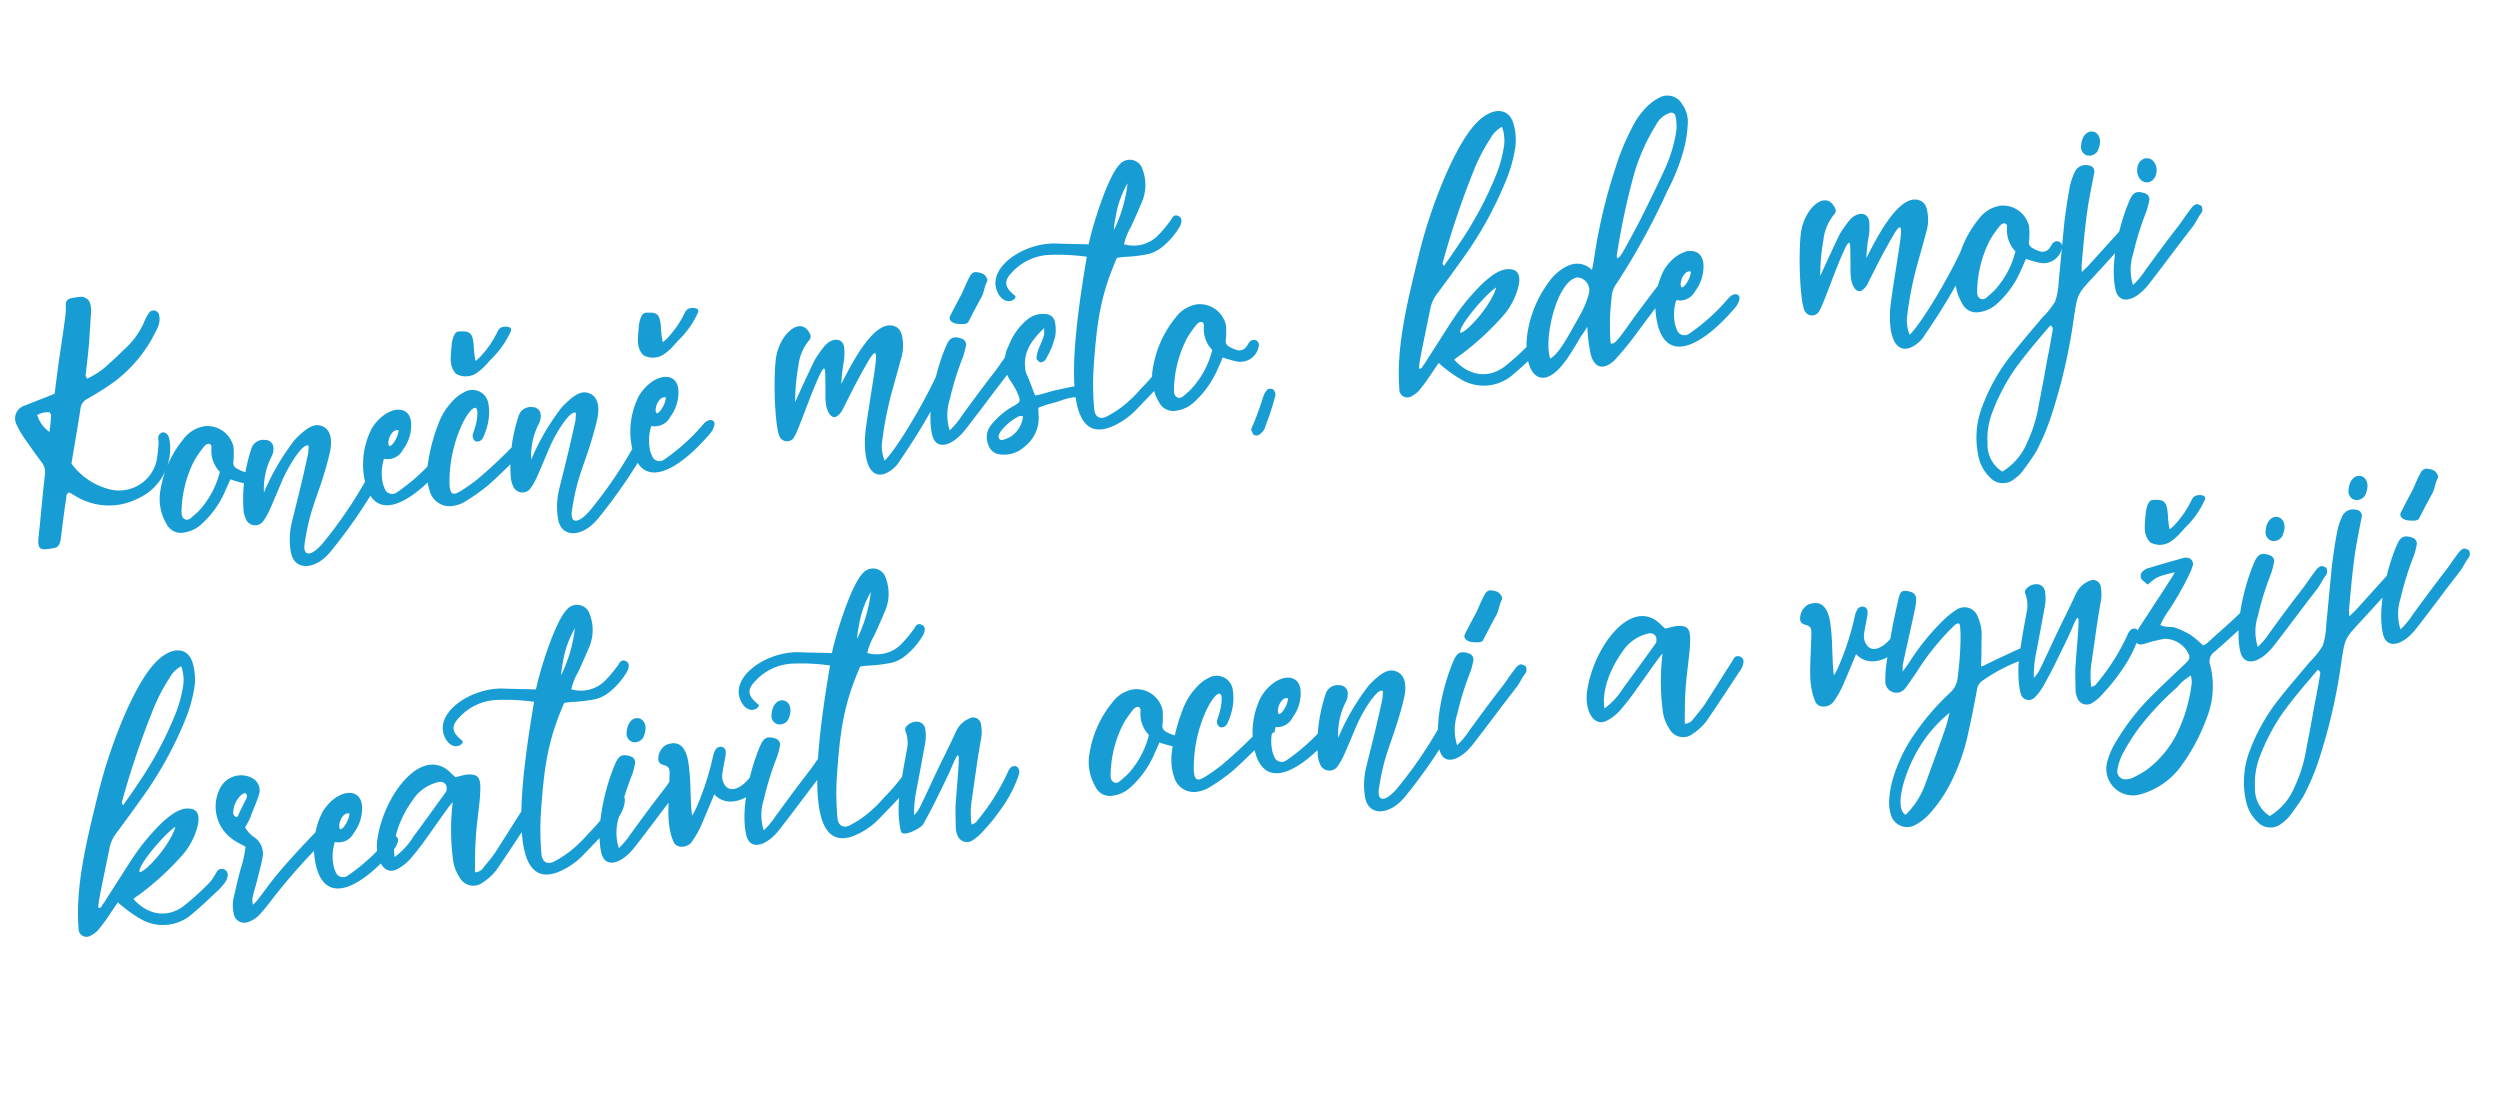 <?xml version="1.0" encoding="UTF-8" standalone="no"?>
<svg
   xmlns:dc="http://purl.org/dc/elements/1.1/"
   xmlns:cc="http://creativecommons.org/ns#"
   xmlns:rdf="http://www.w3.org/1999/02/22-rdf-syntax-ns#"
   xmlns:svg="http://www.w3.org/2000/svg"
   xmlns="http://www.w3.org/2000/svg"
   xmlns:sodipodi="http://sodipodi.sourceforge.net/DTD/sodipodi-0.dtd"
   xmlns:inkscape="http://www.inkscape.org/namespaces/inkscape"
   inkscape:version="1.0 (4035a4fb49, 2020-05-01)"
   sodipodi:docname="text-blue.svg"
   version="1.1"
   viewBox="0 0 267.11 116.92"
   height="116.92"
   width="267.11"
   id="text-blue">
  <defs
     id="defs13" />
  <sodipodi:namedview
     inkscape:current-layer="text-blue"
     inkscape:window-maximized="1"
     inkscape:window-y="-8"
     inkscape:window-x="-8"
     inkscape:cy="37.777977"
     inkscape:cx="195.30952"
     inkscape:zoom="11.313709"
     showgrid="false"
     id="namedview11"
     inkscape:window-height="1377"
     inkscape:window-width="2560"
     inkscape:pageshadow="2"
     inkscape:pageopacity="0"
     guidetolerance="10"
     gridtolerance="10"
     objecttolerance="10"
     borderopacity="1"
     bordercolor="#666666"
     pagecolor="#ffffff" />
  <path
     transform="translate(-1.669 30.138) rotate(-7)"
     fill="#189cd4"
     d="M9.36,13.74c1.02-.42,1.98-.87,2.94-1.38a14.74,14.74,0,0,0,5.25-4.92,3.242,3.242,0,0,0,.48-.9,2.1,2.1,0,0,0,.06-.87.612.612,0,0,0-.93-.36,4.184,4.184,0,0,0-.63.81,8.233,8.233,0,0,1-2.55,2.82c-.6.45-1.17.9-1.8,1.32a8.257,8.257,0,0,1-2.55,1.32,2.459,2.459,0,0,1-.12-.33c.27-1.11.54-2.22.78-3.33l.63-3.33a2.825,2.825,0,0,0,.03-.87,1.02,1.02,0,0,0-.87-.9,7.624,7.624,0,0,0-1.17.03.642.642,0,0,0-.57.6,7.5,7.5,0,0,1-.18,1.14c-.42,1.68-.9,3.33-1.35,4.98-.27,1.05-.54,2.1-.81,3.18-.51.15-.99.27-1.47.39-.63.15-1.23.33-1.86.48a1.443,1.443,0,0,0-1.11,1.92,9.345,9.345,0,0,0,.63,1.5c.51.96,1.02,1.92,1.56,2.85a1.674,1.674,0,0,1,.18,1.26c-.51,2.07-.93,4.14-1.41,6.18-.06.3-.15.6-.18.87-.09.69.12.93.78.93h.45c.72,0,.93-.12,1.17-.84.12-.42.21-.87.33-1.29.24-.96.48-1.92.75-2.85.09-.24.03-.6.42-.75.18.12.36.27.57.42a6.8,6.8,0,0,0,6.54,1.17,5.873,5.873,0,0,0,4.23-5.79,2.353,2.353,0,0,0-.06-.42c-.06-.3-.39-.57-.63-.51a.606.606,0,0,0-.48.51c-.03.18,0,.39-.03.57a18.685,18.685,0,0,1-.45,1.86,4.112,4.112,0,0,1-5.49,2.34,7.168,7.168,0,0,1-3.57-3.18c.57-1.92,1.14-3.81,1.68-5.7A1.269,1.269,0,0,1,9.36,13.74Zm-4.41,3a3.473,3.473,0,0,1-1.08-1.95,2.2,2.2,0,0,1,1.38-.12c.03.18.12.27.09.33C5.25,15.54,5.13,16.05,4.95,16.74Zm20.07,8.01a2,2,0,0,0,2.46-1.35.556.556,0,0,0-.21-.66.587.587,0,0,0-.69.06c-.15.12-.24.3-.39.45a.935.935,0,0,1-1.2.21,3.593,3.593,0,0,1-.63-.39.668.668,0,0,1-.3-.75,7.5,7.5,0,0,0,.21-1.62,2.871,2.871,0,0,0-2.76-2.55,3.528,3.528,0,0,0-2.49,1.14,11.423,11.423,0,0,0-3.03,4.98,5.217,5.217,0,0,0,.18,3.75,1.686,1.686,0,0,0,1.71,1.14,3.507,3.507,0,0,0,1.95-.63,10.251,10.251,0,0,0,3.06-3.36c.21-.33.39-.66.63-1.05A10.925,10.925,0,0,0,25.02,24.75ZM20.16,26.7a5.266,5.266,0,0,1-.9.72c-.33.21-.69.57-1.05.36-.45-.27-.3-.78-.24-1.2a12.425,12.425,0,0,1,1.95-4.89,11.15,11.15,0,0,1,1.26-1.41.7.7,0,0,1,.51-.21c.33.09.24.36.21.6a3.223,3.223,0,0,0,.6,2.52A9.5,9.5,0,0,1,20.16,26.7Zm6.75-.75a7.55,7.55,0,0,1,1.26-3.69,1.747,1.747,0,0,0,.33-.93.867.867,0,0,0-.78-.93,1.332,1.332,0,0,0-1.59.78,17.04,17.04,0,0,0-1.62,6.42,2.774,2.774,0,0,0,.12.87,1.066,1.066,0,0,0,1.86.48,7.238,7.238,0,0,0,.87-1.2c.54-.9,1.08-1.86,1.62-2.79.75-1.32,2.67-3.81,3.27-3.39a8.222,8.222,0,0,1-.15.84c-.39,1.11-.78,2.22-1.2,3.33-.48,1.29-.99,2.58-1.47,3.87a7.89,7.89,0,0,0-.45,2.91c.06,2.25,2.43,2.34,4.29.51A57.3,57.3,0,0,0,38.7,27a5.2,5.2,0,0,0,.63-1.02,1.133,1.133,0,0,0,.12-.69c-.03-.21-.42-.63-.75-.36a4.387,4.387,0,0,0-.48.57,45.357,45.357,0,0,1-5.61,6.48c-1.38,1.35-2.58,1.5-1.98-.33a24.823,24.823,0,0,1,.9-2.64c.54-1.29,1.2-2.49,1.77-3.75.42-.93.84-1.89,1.17-2.85.36-1.08.42-2.37-.72-2.82-.81-.33-1.74.27-2.88,1.17A24.867,24.867,0,0,0,26.91,25.95Zm19.83-1.17c.3-.66-.42-1.02-1.17-.3a21.316,21.316,0,0,1-4.59,3.21.847.847,0,0,1-1.23-.66,2.132,2.132,0,0,1-.12-.6,4.955,4.955,0,0,1,.45-2.49,1.829,1.829,0,0,0,2.13-.72,4.352,4.352,0,0,0,1.17-2.34c.45-2.55-2.4-2.61-4.23-.27a8.363,8.363,0,0,0-1.32,6c.75,4.14,4.92,2.1,8.4-1.11A2.091,2.091,0,0,0,46.74,24.78Zm-5.97-2.19c-.18-.51.57-1.8,1.23-1.47a2.553,2.553,0,0,1-.18.51C41.43,22.41,40.83,22.86,40.77,22.59Zm14.88,2.13a8.236,8.236,0,0,0,.66-2.52l-.12.12a51.707,51.707,0,0,1-6.42,4.98,20.13,20.13,0,0,1-1.95,1.05c-.78.33-1.17.42-1.14-.75a14.829,14.829,0,0,1,1.95-6c1.23-2.07,2.55-2.82,1.68-.21a11.764,11.764,0,0,1-.48,1.08.711.711,0,0,0,.18.81.677.677,0,0,0,.87-.33,6.94,6.94,0,0,0,.54-1.05,5.568,5.568,0,0,0,.45-2.31,1.736,1.736,0,0,0-2.46-1.65,4.065,4.065,0,0,0-1.38.84,6.86,6.86,0,0,0-1.74,2.19,19.2,19.2,0,0,0-1.71,4.41,6.013,6.013,0,0,0-.06,2.64,2.194,2.194,0,0,0,2.49,1.8,3.062,3.062,0,0,0,1.14-.3,21.3,21.3,0,0,0,2.58-1.38c1.32-.9,2.55-1.89,3.81-2.82.36-.27.69-.51,1.11-.81Zm.03,1.23a7.55,7.55,0,0,1,1.26-3.69,1.747,1.747,0,0,0,.33-.93.867.867,0,0,0-.78-.93,1.332,1.332,0,0,0-1.59.78,17.04,17.04,0,0,0-1.62,6.42,2.774,2.774,0,0,0,.12.87,1.066,1.066,0,0,0,1.86.48,7.238,7.238,0,0,0,.87-1.2c.54-.9,1.08-1.86,1.62-2.79.75-1.32,2.67-3.81,3.27-3.39a8.223,8.223,0,0,1-.15.84c-.39,1.11-.78,2.22-1.2,3.33-.48,1.29-.99,2.58-1.47,3.87a7.89,7.89,0,0,0-.45,2.91c.06,2.25,2.43,2.34,4.29.51A57.3,57.3,0,0,0,67.47,27a5.205,5.205,0,0,0,.63-1.02,1.133,1.133,0,0,0,.12-.69c-.03-.21-.42-.63-.75-.36a4.387,4.387,0,0,0-.48.57,45.356,45.356,0,0,1-5.61,6.48c-1.38,1.35-2.58,1.5-1.98-.33a24.823,24.823,0,0,1,.9-2.64c.54-1.29,1.2-2.49,1.77-3.75.42-.93.84-1.89,1.17-2.85.36-1.08.42-2.37-.72-2.82-.81-.33-1.74.27-2.88,1.17A24.867,24.867,0,0,0,55.68,25.95Zm19.83-1.17c.3-.66-.42-1.02-1.17-.3a21.316,21.316,0,0,1-4.59,3.21.847.847,0,0,1-1.23-.66,2.132,2.132,0,0,1-.12-.6,4.955,4.955,0,0,1,.45-2.49,1.829,1.829,0,0,0,2.13-.72,4.352,4.352,0,0,0,1.17-2.34c.45-2.55-2.4-2.61-4.23-.27a8.363,8.363,0,0,0-1.32,6c.75,4.14,4.92,2.1,8.4-1.11A2.091,2.091,0,0,0,75.51,24.78Zm-5.97-2.19c-.18-.51.57-1.8,1.23-1.47a2.553,2.553,0,0,1-.18.51C70.2,22.41,69.6,22.86,69.54,22.59Zm23.61,5.94a37.121,37.121,0,0,1,1.77-5.34c.45-1.08.9-2.16,1.35-3.27a4.469,4.469,0,0,0,.36-1.86c0-.63-.09-1.23-.69-1.53-2.1-1.08-5.16,3.63-6.39,5.43a17.83,17.83,0,0,1,.6-2.49,6.962,6.962,0,0,0,.18-1.32c0-1.17-1.26-1.2-2.07-.42a12.532,12.532,0,0,0-1.2,1.32c-.42.63-1.83,2.88-2.64,4.23a21.754,21.754,0,0,1,.81-3.78,5.141,5.141,0,0,1,1.53-2.64.586.586,0,0,0,.09-.69c-.75-2.04-3.3-.24-3.93,2.34-.57,2.37-.99,7.38-.57,8.31a.878.878,0,0,0,1.35.33c.51-.36,2.37-4.41,3.75-6.54.81-1.23.51,0,.39,1.38-.06.6-.18,1.2-.18,1.77-.03,1.05.45,2.01,1.17,1.47a2.056,2.056,0,0,0,.51-.51l1.08-1.62c.69-1.02,1.38-2.01,2.13-3,1.47-1.98,1.14-.66.51,1.59-.48,1.71-.99,3.42-1.44,5.13-.66,2.4-.72,5.55,1.29,5.25a3.32,3.32,0,0,0,1.89-1.26,65.094,65.094,0,0,0,5.61-7.26,5.337,5.337,0,0,0,.51-.9.83.83,0,0,0-.09-1.08c-.27-.21-.63-.03-.93.48-1.35,2.31-5.04,7.26-6.75,8.61A3.94,3.94,0,0,1,93.15,28.53Zm7.29-.24a5.441,5.441,0,0,1,.42-3.3,31.146,31.146,0,0,1,1.95-4.32,8.712,8.712,0,0,0,.48-1.23.686.686,0,0,0-.39-.72c-.87-.42-1.26-.24-1.74.57-1.44,2.46-2.91,6.54-2.64,9.24.18,1.8,2.01,1.47,3.6-.12,1.92-1.92,3.45-3.57,5.37-5.49.42-.42.69-.93,1.14-1.38a.57.57,0,0,0,.15-.39c0-.15,0-.33-.09-.39-.15-.09-.36-.24-.51-.21a1.16,1.16,0,0,0-.57.36c-.66.66-1.2,1.32-1.5,1.62-1.44,1.44-2.82,2.91-4.2,4.38A8.194,8.194,0,0,1,100.44,28.29Zm10.89-1.5c1.11-.09,2.25-.57,3.36-.3.12.03.36-.15.45-.3a.487.487,0,0,0-.15-.66,1.073,1.073,0,0,0-.63-.27c-.69,0-1.38.09-2.07.15-.75.06-1.53.27-2.34.3-.24-.87-.39-1.71-.66-2.49a1.824,1.824,0,0,1-.03-.57c0-1.71,1.05-2.88,2.52-3.96a6.431,6.431,0,0,1-.09.72c-.24.57-.57,1.02-.84,1.56a3.671,3.671,0,0,0-.27.81c-.03.15.18.33.3.45.09.09.3,0,.42-.03a.467.467,0,0,0,.24-.18,8.807,8.807,0,0,0,1.35-2.43,4.608,4.608,0,0,0,.12-1.44,1.018,1.018,0,0,0-.84-.93,2.657,2.657,0,0,0-2.01.3,6.762,6.762,0,0,0-2.37,2.58,3.65,3.65,0,0,0-.24,3.78,8.5,8.5,0,0,1,.48,1.08c.42,1.29.27,1.26-.66,1.65a8.057,8.057,0,0,0-2.46,1.65,2.071,2.071,0,0,0-.54,2.16,1.414,1.414,0,0,0,1.11,1.08,3.21,3.21,0,0,0,2.7-.51,3.9,3.9,0,0,0,1.89-3.15c0-.21.03-.39.06-.78A9.71,9.71,0,0,1,111.33,26.79Zm-4.59,3a3.443,3.443,0,0,1-.84.21c-.24.06-.45-.27-.33-.51a1.418,1.418,0,0,1,.21-.36A5.568,5.568,0,0,1,108,27.69a1.027,1.027,0,0,1,.39.06A2.864,2.864,0,0,1,106.74,29.79Zm17.7-4.53c1.41-1.23,1.65-3.63,0-1.98a20.989,20.989,0,0,1-3.18,3.09,14.631,14.631,0,0,1-1.86,1.44,11.443,11.443,0,0,1-2.1,1.05c-.78.3-1.29-.12-1.26-.93a29.327,29.327,0,0,1,.45-4.26c.96-4.98,1.68-7.68,3.93-11.49a8.41,8.41,0,0,1,.87,0,15.892,15.892,0,0,0,2.07.03,3.689,3.689,0,0,0,1.86-.51,7.806,7.806,0,0,0,2.28-2.04,1.25,1.25,0,0,0,.24-.54.51.51,0,0,0-.3-.6.449.449,0,0,0-.54.03c-.18.18-.3.39-.48.54a12.973,12.973,0,0,1-1.53,1.38,3.7,3.7,0,0,1-3.54.36,6.243,6.243,0,0,1,.93-1.71c.54-.87,1.08-1.77,1.59-2.67a4.659,4.659,0,0,0,.42-3.3,1.419,1.419,0,0,0-2.4-.81c-1.41,1.14-3.66,6.15-4.29,8.04-1.17-.18-2.31-.33-3.42-.51-3.54-.57-8.01,1.8-6.78,4.62.66,1.5,2.04.69,1.71.36-1.17-1.17-.87-1.83.09-2.58a5.743,5.743,0,0,1,4.02-1.29,22.138,22.138,0,0,1,4.02.69c-3.03,10.11-5.07,19.77.36,18.36a7.823,7.823,0,0,0,2.85-1.47C121.8,27.48,123.15,26.37,124.44,25.26Zm-3.63-17.4a10.265,10.265,0,0,1,1.71-3.45,15.223,15.223,0,0,1-2.07,4.8A8.871,8.871,0,0,1,120.81,7.86Zm11.04,16.89a2,2,0,0,0,2.46-1.35.556.556,0,0,0-.21-.66.587.587,0,0,0-.69.06c-.15.12-.24.3-.39.45a.935.935,0,0,1-1.2.21,3.593,3.593,0,0,1-.63-.39.668.668,0,0,1-.3-.75,7.5,7.5,0,0,0,.21-1.62,2.871,2.871,0,0,0-2.76-2.55,3.528,3.528,0,0,0-2.49,1.14,11.423,11.423,0,0,0-3.03,4.98,5.217,5.217,0,0,0,.18,3.75,1.686,1.686,0,0,0,1.71,1.14,3.507,3.507,0,0,0,1.95-.63,10.251,10.251,0,0,0,3.06-3.36c.21-.33.39-.66.63-1.05A10.925,10.925,0,0,0,131.85,24.75Zm-4.86,1.95a5.266,5.266,0,0,1-.9.72c-.33.21-.69.57-1.05.36-.45-.27-.3-.78-.24-1.2a12.425,12.425,0,0,1,1.95-4.89,11.15,11.15,0,0,1,1.26-1.41.7.7,0,0,1,.51-.21c.33.09.24.36.21.6a3.223,3.223,0,0,0,.6,2.52A9.5,9.5,0,0,1,126.99,26.7Zm6.99,5.25a28.991,28.991,0,0,0,1.38-2.94.811.811,0,0,0,.09-.45c-.03-.15-.12-.39-.27-.45a.675.675,0,0,0-.54,0,2.292,2.292,0,0,0-.51.69,31.2,31.2,0,0,1-1.62,3.15c-.06.09-.12.21-.09.27.09.15.09.39.21.51.09.09.27.09.36.12A1.454,1.454,0,0,0,133.98,31.95Zm31.2-5.91a.637.637,0,0,0-1.08-.54,9.5,9.5,0,0,1-.84,1.02,28.059,28.059,0,0,1-3.12,2.22c-1.89,1.11-3.93.57-5.28-1.38a6.038,6.038,0,0,1,.75-.42,29.917,29.917,0,0,0,4.92-3.51,7.477,7.477,0,0,0,2.1-3c.3-.84.36-1.71-.63-1.92-.93-.21-1.89.27-3.09,1.11a23.48,23.48,0,0,0-3.75,3.57c-1.08,1.29-2.13,2.58-3.21,3.87a2.8,2.8,0,0,1-.39.45c-.15.15-.24.42-.51.36-.12-.24.69-2.46,1.98-6.33a3.9,3.9,0,0,1,.96-1.47c1.23-1.29,2.43-2.58,3.63-3.9a40.447,40.447,0,0,0,5.04-7.08,15.594,15.594,0,0,0,1.44-3.42,6.177,6.177,0,0,0,.15-2.34c-.21-2.1-2.13-2.31-4.02-.72-2.64,2.19-5.88,8.34-7.53,12.6-2.37,6.15-3.87,10.35-4.05,14.76a.846.846,0,0,0,1.2.72,2.816,2.816,0,0,0,.78-.42c.36-.33.72-.69,1.05-1.05.48-.54.96-1.11,1.5-1.71a4.872,4.872,0,0,0,.51.57,13.242,13.242,0,0,0,1.53,1.38,4.73,4.73,0,0,0,5.79.18c1.02-.66,2.01-1.41,3-2.13a5.57,5.57,0,0,0,.87-.81A1.66,1.66,0,0,0,165.18,26.04Zm-9.3-1.44c-.3-.6,3.24-3.84,4.38-4.35C159.54,22.02,156.63,24.6,155.88,24.6Zm-.87-7.92a89.289,89.289,0,0,1,4.26-8.88,19,19,0,0,1,2.31-3.42,3.02,3.02,0,0,1,1.38-1.08,4.261,4.261,0,0,1-.03,2.04,13.726,13.726,0,0,1-1.23,3,38.779,38.779,0,0,1-4.65,6.63c-.66.78-1.35,1.53-2.04,2.31C154.77,17.04,154.95,16.86,155.01,16.68Zm14.4,8.94a16.184,16.184,0,0,0,0,2.97c.21,1.5,1.14,1.86,2.4.96a31.481,31.481,0,0,0,2.88-2.76c2.01-2.1,4.05-4.2,6.06-6.3a8.177,8.177,0,0,0,.69-.75.545.545,0,0,0-.72-.78,3.4,3.4,0,0,0-.81.66c-1.68,1.71-3.36,3.45-5.04,5.19-2.04,2.19-2.79,3.18-3.21,2.85a24.677,24.677,0,0,1,.72-4.89,2.493,2.493,0,0,1,.63-1.29,74.368,74.368,0,0,0,6.66-9.24,21.447,21.447,0,0,0,2.43-4.56,14.133,14.133,0,0,0,.6-2.28,3.088,3.088,0,0,0-.33-2.13,1.8,1.8,0,0,0-2.34-1.02,4.983,4.983,0,0,0-1.41.78,8.274,8.274,0,0,0-1.89,2.07,24.792,24.792,0,0,0-2.25,3.99A57.113,57.113,0,0,0,171,18.51c-.09.36-.27.84-.36,1.14-.81-.99-2.04-1.23-3.6-.24a4.618,4.618,0,0,0-1.02.84c-5.28,5.37-3.96,14.22,1.11,8.16.51-.6.99-1.23,1.47-1.86C168.84,26.31,169.05,26.04,169.41,25.62Zm4.74-7.47c-.69.87-.87.72-.54-.24a75.523,75.523,0,0,1,2.82-8.07,21.613,21.613,0,0,1,2.91-4.77,2.574,2.574,0,0,1,1.56-1.05.452.452,0,0,1,.6.42,4.923,4.923,0,0,1-.3,2.19,15.315,15.315,0,0,1-1.56,3.33c-1.05,1.71-2.16,3.39-3.27,5.07C175.65,16.08,174.9,17.13,174.15,18.15ZM165.06,28.5c-.48-2.22,1.77-8.25,3.96-8.25a1.38,1.38,0,0,1,.96,1.92,9.507,9.507,0,0,1-1.08,1.95C167.16,26.49,166.05,28.11,165.06,28.5Zm20.79-3.72c.3-.66-.42-1.02-1.17-.3a21.316,21.316,0,0,1-4.59,3.21.847.847,0,0,1-1.23-.66,2.131,2.131,0,0,1-.12-.6,4.955,4.955,0,0,1,.45-2.49,1.829,1.829,0,0,0,2.13-.72,4.352,4.352,0,0,0,1.17-2.34c.45-2.55-2.4-2.61-4.23-.27a8.363,8.363,0,0,0-1.32,6c.75,4.14,4.92,2.1,8.4-1.11A2.091,2.091,0,0,0,185.85,24.78Zm-5.97-2.19c-.18-.51.57-1.8,1.23-1.47a2.554,2.554,0,0,1-.18.51C180.54,22.41,179.94,22.86,179.88,22.59Zm23.61,5.94a37.122,37.122,0,0,1,1.77-5.34c.45-1.08.9-2.16,1.35-3.27a4.469,4.469,0,0,0,.36-1.86c0-.63-.09-1.23-.69-1.53-2.1-1.08-5.16,3.63-6.39,5.43a17.831,17.831,0,0,1,.6-2.49,6.961,6.961,0,0,0,.18-1.32c0-1.17-1.26-1.2-2.07-.42a12.532,12.532,0,0,0-1.2,1.32c-.42.63-1.83,2.88-2.64,4.23a21.755,21.755,0,0,1,.81-3.78,5.141,5.141,0,0,1,1.53-2.64.586.586,0,0,0,.09-.69c-.75-2.04-3.3-.24-3.93,2.34-.57,2.37-.99,7.38-.57,8.31a.878.878,0,0,0,1.35.33c.51-.36,2.37-4.41,3.75-6.54.81-1.23.51,0,.39,1.38-.06.6-.18,1.2-.18,1.77-.03,1.05.45,2.01,1.17,1.47a2.056,2.056,0,0,0,.51-.51l1.08-1.62c.69-1.02,1.38-2.01,2.13-3,1.47-1.98,1.14-.66.51,1.59-.48,1.71-.99,3.42-1.44,5.13-.66,2.4-.72,5.55,1.29,5.25a3.32,3.32,0,0,0,1.89-1.26,65.094,65.094,0,0,0,5.61-7.26,5.337,5.337,0,0,0,.51-.9.83.83,0,0,0-.09-1.08c-.27-.21-.63-.03-.93.48-1.35,2.31-5.04,7.26-6.75,8.61A3.941,3.941,0,0,1,203.49,28.53Zm14.82-3.78a2,2,0,0,0,2.46-1.35.556.556,0,0,0-.21-.66.587.587,0,0,0-.69.06c-.15.12-.24.3-.39.45a.935.935,0,0,1-1.2.21,3.593,3.593,0,0,1-.63-.39.668.668,0,0,1-.3-.75,7.5,7.5,0,0,0,.21-1.62,2.871,2.871,0,0,0-2.76-2.55,3.528,3.528,0,0,0-2.49,1.14,11.422,11.422,0,0,0-3.03,4.98,5.217,5.217,0,0,0,.18,3.75,1.686,1.686,0,0,0,1.71,1.14,3.507,3.507,0,0,0,1.95-.63,10.251,10.251,0,0,0,3.06-3.36c.21-.33.39-.66.63-1.05A10.925,10.925,0,0,0,218.31,24.75Zm-4.86,1.95a5.266,5.266,0,0,1-.9.72c-.33.21-.69.57-1.05.36-.45-.27-.3-.78-.24-1.2a12.425,12.425,0,0,1,1.95-4.89,11.149,11.149,0,0,1,1.26-1.41.7.7,0,0,1,.51-.21c.33.09.24.36.21.6a3.223,3.223,0,0,0,.6,2.52A9.5,9.5,0,0,1,213.45,26.7Zm9.21-1.35c.39-1.83.78-3.66,1.26-5.46.36-1.35.81-2.64,1.23-3.96a.641.641,0,0,0-.48-.9,1.274,1.274,0,0,0-1.62.63,6.133,6.133,0,0,0-.69,1.5c-.36,1.11-.66,2.25-.96,3.39-.48,2.13-.93,4.23-1.41,6.36a7.78,7.78,0,0,1-.63,2.1,8.4,8.4,0,0,1-1.56,1.53c-1.41,1.32-2.85,2.61-4.2,3.99a20.255,20.255,0,0,0-3.27,4.53,9.285,9.285,0,0,0-1.14,5.28,4.285,4.285,0,0,0,.93,2.46,1.886,1.886,0,0,0,2.64.48,4.26,4.26,0,0,0,.84-.6c.6-.63,1.23-1.29,1.77-1.98a24.362,24.362,0,0,0,2.19-3.84,59.564,59.564,0,0,0,3.6-10.02c.66-2.31.66-2.31,2.46-3.84,1.32-1.11,2.64-2.25,3.93-3.39a8.988,8.988,0,0,0,.9-.96.529.529,0,0,0-.69-.78l-.36.27c-1.35,1.17-2.67,2.31-4.02,3.48-.21.18-.45.33-.81.63A4.892,4.892,0,0,1,222.66,25.35ZM210.33,43.2a7.92,7.92,0,0,1,.99-3.39,21.826,21.826,0,0,1,2.85-4.11c1.38-1.5,2.88-2.85,4.35-4.2.33.21.21.45.15.66-.27.9-.54,1.8-.84,2.67-.51,1.65-1.02,3.3-1.56,4.92a14.7,14.7,0,0,1-1.68,3.78,6.587,6.587,0,0,1-3.06,2.85A3.38,3.38,0,0,1,210.33,43.2Zm15.48-29.58c1.38-2.19-1.32-3.21-1.71-.63a.927.927,0,0,0,.54.96A1.06,1.06,0,0,0,225.81,13.62Zm2.01,14.67a5.441,5.441,0,0,1,.42-3.3,31.145,31.145,0,0,1,1.95-4.32,8.71,8.71,0,0,0,.48-1.23.686.686,0,0,0-.39-.72c-.87-.42-1.26-.24-1.74.57-1.44,2.46-2.91,6.54-2.64,9.24.18,1.8,2.01,1.47,3.6-.12,1.92-1.92,3.45-3.57,5.37-5.49.42-.42.69-.93,1.14-1.38a.57.57,0,0,0,.15-.39c0-.15,0-.33-.09-.39-.15-.09-.36-.24-.51-.21a1.16,1.16,0,0,0-.57.36c-.66.66-1.2,1.32-1.5,1.62-1.44,1.44-2.82,2.91-4.2,4.38A8.2,8.2,0,0,1,227.82,28.29ZM18.09,66.04a.637.637,0,0,0-1.08-.54,9.5,9.5,0,0,1-.84,1.02,28.057,28.057,0,0,1-3.12,2.22c-1.89,1.11-3.93.57-5.28-1.38a6.038,6.038,0,0,1,.75-.42,29.917,29.917,0,0,0,4.92-3.51,7.477,7.477,0,0,0,2.1-3c.3-.84.36-1.71-.63-1.92-.93-.21-1.89.27-3.09,1.11a23.481,23.481,0,0,0-3.75,3.57c-1.08,1.29-2.13,2.58-3.21,3.87a2.8,2.8,0,0,1-.39.45c-.15.15-.24.42-.51.36-.12-.24.69-2.46,1.98-6.33a3.9,3.9,0,0,1,.96-1.47c1.23-1.29,2.43-2.58,3.63-3.9a40.447,40.447,0,0,0,5.04-7.08,15.593,15.593,0,0,0,1.44-3.42,6.177,6.177,0,0,0,.15-2.34c-.21-2.1-2.13-2.31-4.02-.72-2.64,2.19-5.88,8.34-7.53,12.6C3.24,61.36,1.74,65.56,1.56,69.97a.846.846,0,0,0,1.2.72,2.816,2.816,0,0,0,.78-.42c.36-.33.72-.69,1.05-1.05.48-.54.96-1.11,1.5-1.71a4.872,4.872,0,0,0,.51.57,13.243,13.243,0,0,0,1.53,1.38,4.73,4.73,0,0,0,5.79.18c1.02-.66,2.01-1.41,3-2.13a5.57,5.57,0,0,0,.87-.81A1.661,1.661,0,0,0,18.09,66.04ZM8.79,64.6c-.3-.6,3.24-3.84,4.38-4.35C12.45,62.02,9.54,64.6,8.79,64.6Zm-.87-7.92a89.287,89.287,0,0,1,4.26-8.88,19,19,0,0,1,2.31-3.42,3.02,3.02,0,0,1,1.38-1.08,4.261,4.261,0,0,1-.03,2.04,13.726,13.726,0,0,1-1.23,3,38.779,38.779,0,0,1-4.65,6.63c-.66.78-1.35,1.53-2.04,2.31C7.68,57.04,7.86,56.86,7.92,56.68Zm11.61,8.91c-.42,1.02-.78,2.04-1.14,3.03a3.924,3.924,0,0,0-.15,1.77,1.121,1.121,0,0,0,1.29.93,3.068,3.068,0,0,0,1.35-.6c.42-.36.81-.72,1.2-1.11a63.793,63.793,0,0,1,7.89-6.87.475.475,0,0,0,.15-.66c-.15-.27-.45-.48-.69-.36a5.378,5.378,0,0,0-1.14.66c-1.77,1.44-3.51,2.88-5.16,4.44-.78.75-1.5,1.56-2.28,2.34a3.955,3.955,0,0,1-.48.36,3.105,3.105,0,0,1,0-.54c.18-.69.51-1.29.75-1.95.3-.78.63-1.56.87-2.34a2.111,2.111,0,0,0-.48-2.19,3.175,3.175,0,0,1-.96-1.29,7.324,7.324,0,0,0,.69-.99c.39-.78.87-1.53,1.23-2.34a1.5,1.5,0,0,0-.45-1.74,2.519,2.519,0,0,0-3.63.63,4.272,4.272,0,0,0,.78,5.64c.33.3.72.54,1.17.87A12.282,12.282,0,0,1,19.53,65.59Zm0-5.76a.772.772,0,0,1-.03-.45A2.622,2.622,0,0,1,20.25,58c.36-.36.75-.51.84-.33.18.33-.06.54-.21.78-.3.48-.66.96-.93,1.47-.03.06-.15.06-.21.09A.651.651,0,0,1,19.53,59.83Zm17.01,4.95c.3-.66-.42-1.02-1.17-.3a21.316,21.316,0,0,1-4.59,3.21.847.847,0,0,1-1.23-.66,2.132,2.132,0,0,1-.12-.6,4.955,4.955,0,0,1,.45-2.49,1.829,1.829,0,0,0,2.13-.72,4.352,4.352,0,0,0,1.17-2.34c.45-2.55-2.4-2.61-4.23-.27a8.363,8.363,0,0,0-1.32,6c.75,4.14,4.92,2.1,8.4-1.11A2.091,2.091,0,0,0,36.54,64.78Zm-5.97-2.19c-.18-.51.57-1.8,1.23-1.47a2.553,2.553,0,0,1-.18.51C31.23,62.41,30.63,62.86,30.57,62.59Zm12.15-4.86c-2.73-2.58-7.08,2.07-8.28,6.42-.6,2.04.18,4.14,1.77,3.45a4.843,4.843,0,0,0,1.5-.93,27.3,27.3,0,0,0,2.07-2.1c.78-.84,1.53-1.68,2.31-2.52a10.247,10.247,0,0,1,.81-.81,24.49,24.49,0,0,0-.72,6.33,4.26,4.26,0,0,0,.45,1.71,1.661,1.661,0,0,0,2.43.87,5.88,5.88,0,0,0,1.56-1.11c1.53-1.71,2.97-3.45,4.44-5.16a1.661,1.661,0,0,0,.3-.66.512.512,0,0,0-.27-.63.507.507,0,0,0-.66.06c-.06.09-.12.15-.18.24-1.17,1.41-2.31,2.82-3.48,4.23-.45.51-.96.99-1.47,1.47a1.108,1.108,0,0,1-.96.39c.15-1.11.27-2.25.48-3.33.21-1.23.54-2.43.81-3.63a14.873,14.873,0,0,0,.39-2.01c.12-1.11-.18-1.44-1.26-1.5-.39,0-.78.09-1.26.12C43.23,58.33,42.99,58,42.72,57.73Zm-6.69,8.58c-.09-1.98,1.2-4.23,2.64-5.79a4.453,4.453,0,0,1,3.06-1.59.687.687,0,0,1,.69.45,1.081,1.081,0,0,1-.03.54c-.03.15-.18.24-.27.36-1.26,1.35-2.52,2.73-3.81,4.08A7.994,7.994,0,0,1,36.03,66.31Zm24-1.05c1.41-1.23,1.65-3.63,0-1.98a20.989,20.989,0,0,1-3.18,3.09,14.631,14.631,0,0,1-1.86,1.44,11.443,11.443,0,0,1-2.1,1.05c-.78.3-1.29-.12-1.26-.93a29.328,29.328,0,0,1,.45-4.26c.96-4.98,1.68-7.68,3.93-11.49a8.41,8.41,0,0,1,.87,0,15.893,15.893,0,0,0,2.07.03,3.689,3.689,0,0,0,1.86-.51,7.806,7.806,0,0,0,2.28-2.04,1.25,1.25,0,0,0,.24-.54.51.51,0,0,0-.3-.6.449.449,0,0,0-.54.03c-.18.18-.3.39-.48.54a12.974,12.974,0,0,1-1.53,1.38,3.7,3.7,0,0,1-3.54.36,6.243,6.243,0,0,1,.93-1.71c.54-.87,1.08-1.77,1.59-2.67a4.659,4.659,0,0,0,.42-3.3,1.419,1.419,0,0,0-2.4-.81c-1.41,1.14-3.66,6.15-4.29,8.04-1.17-.18-2.31-.33-3.42-.51-3.54-.57-8.01,1.8-6.78,4.62.66,1.5,2.04.69,1.71.36-1.17-1.17-.87-1.83.09-2.58a5.743,5.743,0,0,1,4.02-1.29,22.137,22.137,0,0,1,4.02.69c-3.03,10.11-5.07,19.77.36,18.36a7.823,7.823,0,0,0,2.85-1.47C57.39,67.48,58.74,66.37,60.03,65.26ZM56.4,47.86a10.265,10.265,0,0,1,1.71-3.45,15.223,15.223,0,0,1-2.07,4.8A8.87,8.87,0,0,1,56.4,47.86Zm3.51,20.43a5.441,5.441,0,0,1,.42-3.3,31.146,31.146,0,0,1,1.95-4.32,8.711,8.711,0,0,0,.48-1.23.686.686,0,0,0-.39-.72c-.87-.42-1.26-.24-1.74.57-1.44,2.46-2.91,6.54-2.64,9.24.18,1.8,2.01,1.47,3.6-.12,1.92-1.92,3.45-3.57,5.37-5.49.42-.42.69-.93,1.14-1.38a.57.57,0,0,0,.15-.39c0-.15,0-.33-.09-.39-.15-.09-.36-.24-.51-.21a1.16,1.16,0,0,0-.57.36c-.66.66-1.2,1.32-1.5,1.62-1.44,1.44-2.82,2.91-4.2,4.38A8.194,8.194,0,0,1,59.91,68.29Zm4.02-11.4c1.38-2.19-1.32-3.21-1.71-.63a.927.927,0,0,0,.54.96A1.06,1.06,0,0,0,63.93,56.89Zm6.81,6.93c1.29,1.92,4.56.9,5.49-1.44a.538.538,0,0,0-.21-.75.445.445,0,0,0-.66.09c-1.17,1.74-3.27,2.67-3.57.66a1.982,1.982,0,0,1,.09-.72c.15-.54.33-1.05.48-1.56a2.062,2.062,0,0,0,.15-.72.539.539,0,0,0-.45-.51.715.715,0,0,0-.54.15,2.3,2.3,0,0,0-.42.75,29.529,29.529,0,0,1-2.43,5.22,6.121,6.121,0,0,1-.57.81c0-1.17.12-2.04.18-2.91a22.172,22.172,0,0,0,.12-2.82c-.06-1.44-.57-2.55-2.16-2.1a1.733,1.733,0,0,0-.99,1.53c.12.84,1.2.3,1.02,1.5-.51,3.54-1.05,5.25-.48,7.32.21.81,1.44.84,1.95.24a9.762,9.762,0,0,0,1.08-1.41C69.45,66.1,70.05,65.02,70.74,63.82Zm4.77,4.47a5.441,5.441,0,0,1,.42-3.3,31.146,31.146,0,0,1,1.95-4.32,8.712,8.712,0,0,0,.48-1.23.686.686,0,0,0-.39-.72c-.87-.42-1.26-.24-1.74.57-1.44,2.46-2.91,6.54-2.64,9.24.18,1.8,2.01,1.47,3.6-.12,1.92-1.92,3.45-3.57,5.37-5.49.42-.42.69-.93,1.14-1.38a.57.57,0,0,0,.15-.39c0-.15,0-.33-.09-.39-.15-.09-.36-.24-.51-.21a1.16,1.16,0,0,0-.57.36c-.66.66-1.2,1.32-1.5,1.62-1.44,1.44-2.82,2.91-4.2,4.38A8.194,8.194,0,0,1,75.51,68.29Zm4.02-11.4c1.38-2.19-1.32-3.21-1.71-.63a.927.927,0,0,0,.54.96A1.06,1.06,0,0,0,79.53,56.89Zm12.36,8.37c1.41-1.23,1.65-3.63,0-1.98a20.989,20.989,0,0,1-3.18,3.09,14.631,14.631,0,0,1-1.86,1.44,11.443,11.443,0,0,1-2.1,1.05c-.78.3-1.29-.12-1.26-.93a29.327,29.327,0,0,1,.45-4.26c.96-4.98,1.68-7.68,3.93-11.49a8.41,8.41,0,0,1,.87,0,15.893,15.893,0,0,0,2.07.03,3.689,3.689,0,0,0,1.86-.51,7.806,7.806,0,0,0,2.28-2.04,1.25,1.25,0,0,0,.24-.54.51.51,0,0,0-.3-.6.449.449,0,0,0-.54.03c-.18.18-.3.39-.48.54a12.973,12.973,0,0,1-1.53,1.38,3.7,3.7,0,0,1-3.54.36,6.243,6.243,0,0,1,.93-1.71c.54-.87,1.08-1.77,1.59-2.67a4.659,4.659,0,0,0,.42-3.3,1.419,1.419,0,0,0-2.4-.81c-1.41,1.14-3.66,6.15-4.29,8.04-1.17-.18-2.31-.33-3.42-.51-3.54-.57-8.01,1.8-6.78,4.62.66,1.5,2.04.69,1.71.36-1.17-1.17-.87-1.83.09-2.58a5.743,5.743,0,0,1,4.02-1.29,22.138,22.138,0,0,1,4.02.69c-3.03,10.11-5.07,19.77.36,18.36a7.823,7.823,0,0,0,2.85-1.47C89.25,67.48,90.6,66.37,91.89,65.26Zm-3.63-17.4a10.265,10.265,0,0,1,1.71-3.45,15.223,15.223,0,0,1-2.07,4.8A8.871,8.871,0,0,1,88.26,47.86Zm8.13,15.96c1.26-2.19.75-.57-.21,4.32-.12.78-.18,1.56-.27,2.37a1.957,1.957,0,0,0,.06.72,1.079,1.079,0,0,0,1.56.84,5,5,0,0,0,.99-.63,21.907,21.907,0,0,0,3.12-3.12,13.492,13.492,0,0,0,1.59-2.49,1.346,1.346,0,0,0,.15-.57.661.661,0,0,0-.27-.48.684.684,0,0,0-.54.03,1.606,1.606,0,0,0-.45.54,23.28,23.28,0,0,1-4.02,4.86c-.09.09-.27.09-.48.18a9.572,9.572,0,0,1,.36-2.67c.57-2.04,1.08-4.08,1.71-6.12a4.3,4.3,0,0,0,.24-1.74.836.836,0,0,0-1.17-.75,2.708,2.708,0,0,0-1.59,1.23c-.84,1.38-1.77,2.73-2.64,4.11-.75,1.2-1.5,2.43-2.28,3.6a3.677,3.677,0,0,1-.6.6,11.9,11.9,0,0,1,.48-2.34c.54-1.65,1.05-3.3,1.56-4.92a4.912,4.912,0,0,0,.27-1.74.911.911,0,0,0-.69-.87,1.441,1.441,0,0,0-1.35.42.521.521,0,0,0-.09.42,3.384,3.384,0,0,1-.09,1.98c-.54,1.74-1.11,3.48-1.5,5.25A12.532,12.532,0,0,0,90,69.64a3.676,3.676,0,0,0,.06.57c.12.66,2.13-.09,2.43-.48.6-.81,1.2-1.68,1.77-2.55C94.98,66.07,95.73,64.96,96.39,63.82Zm23.73.93a2,2,0,0,0,2.46-1.35.556.556,0,0,0-.21-.66.587.587,0,0,0-.69.06c-.15.12-.24.3-.39.45a.935.935,0,0,1-1.2.21,3.593,3.593,0,0,1-.63-.39.668.668,0,0,1-.3-.75,7.5,7.5,0,0,0,.21-1.62,2.871,2.871,0,0,0-2.76-2.55,3.528,3.528,0,0,0-2.49,1.14,11.423,11.423,0,0,0-3.03,4.98,5.217,5.217,0,0,0,.18,3.75,1.686,1.686,0,0,0,1.71,1.14,3.507,3.507,0,0,0,1.95-.63,10.251,10.251,0,0,0,3.06-3.36c.21-.33.39-.66.63-1.05A10.925,10.925,0,0,0,120.12,64.75Zm-4.86,1.95a5.266,5.266,0,0,1-.9.72c-.33.21-.69.57-1.05.36-.45-.27-.3-.78-.24-1.2a12.425,12.425,0,0,1,1.95-4.89,11.15,11.15,0,0,1,1.26-1.41.7.7,0,0,1,.51-.21c.33.09.24.36.21.6a3.223,3.223,0,0,0,.6,2.52A9.5,9.5,0,0,1,115.26,66.7Zm15.6-1.98a8.236,8.236,0,0,0,.66-2.52l-.12.12a51.708,51.708,0,0,1-6.42,4.98,20.132,20.132,0,0,1-1.95,1.05c-.78.33-1.17.42-1.14-.75a14.829,14.829,0,0,1,1.95-6c1.23-2.07,2.55-2.82,1.68-.21a11.765,11.765,0,0,1-.48,1.08.711.711,0,0,0,.18.81.677.677,0,0,0,.87-.33,6.941,6.941,0,0,0,.54-1.05,5.568,5.568,0,0,0,.45-2.31,1.736,1.736,0,0,0-2.46-1.65,4.065,4.065,0,0,0-1.38.84,6.86,6.86,0,0,0-1.74,2.19,19.2,19.2,0,0,0-1.71,4.41,6.013,6.013,0,0,0-.06,2.64,2.194,2.194,0,0,0,2.49,1.8,3.062,3.062,0,0,0,1.14-.3,21.3,21.3,0,0,0,2.58-1.38c1.32-.9,2.55-1.89,3.81-2.82.36-.27.69-.51,1.11-.81Zm6.72.06c.3-.66-.42-1.02-1.17-.3a21.316,21.316,0,0,1-4.59,3.21.847.847,0,0,1-1.23-.66,2.132,2.132,0,0,1-.12-.6,4.955,4.955,0,0,1,.45-2.49,1.829,1.829,0,0,0,2.13-.72,4.352,4.352,0,0,0,1.17-2.34c.45-2.55-2.4-2.61-4.23-.27a8.363,8.363,0,0,0-1.32,6c.75,4.14,4.92,2.1,8.4-1.11A2.091,2.091,0,0,0,137.58,64.78Zm-5.97-2.19c-.18-.51.57-1.8,1.23-1.47a2.553,2.553,0,0,1-.18.51C132.27,62.41,131.67,62.86,131.61,62.59Zm6.03,3.36a7.55,7.55,0,0,1,1.26-3.69,1.747,1.747,0,0,0,.33-.93.867.867,0,0,0-.78-.93,1.332,1.332,0,0,0-1.59.78,17.04,17.04,0,0,0-1.62,6.42,2.774,2.774,0,0,0,.12.87,1.066,1.066,0,0,0,1.86.48,7.238,7.238,0,0,0,.87-1.2c.54-.9,1.08-1.86,1.62-2.79.75-1.32,2.67-3.81,3.27-3.39a8.22,8.22,0,0,1-.15.84c-.39,1.11-.78,2.22-1.2,3.33-.48,1.29-.99,2.58-1.47,3.87a7.89,7.89,0,0,0-.45,2.91c.06,2.25,2.43,2.34,4.29.51A57.3,57.3,0,0,0,149.43,67a5.205,5.205,0,0,0,.63-1.02,1.133,1.133,0,0,0,.12-.69c-.03-.21-.42-.63-.75-.36a4.386,4.386,0,0,0-.48.57,45.357,45.357,0,0,1-5.61,6.48c-1.38,1.35-2.58,1.5-1.98-.33a24.823,24.823,0,0,1,.9-2.64c.54-1.29,1.2-2.49,1.77-3.75.42-.93.84-1.89,1.17-2.85.36-1.08.42-2.37-.72-2.82-.81-.33-1.74.27-2.88,1.17A24.867,24.867,0,0,0,137.64,65.95Zm12.51,2.34a5.441,5.441,0,0,1,.42-3.3,31.145,31.145,0,0,1,1.95-4.32,8.71,8.71,0,0,0,.48-1.23.686.686,0,0,0-.39-.72c-.87-.42-1.26-.24-1.74.57-1.44,2.46-2.91,6.54-2.64,9.24.18,1.8,2.01,1.47,3.6-.12,1.92-1.92,3.45-3.57,5.37-5.49.42-.42.69-.93,1.14-1.38a.57.57,0,0,0,.15-.39c0-.15,0-.33-.09-.39-.15-.09-.36-.24-.51-.21a1.16,1.16,0,0,0-.57.36c-.66.66-1.2,1.32-1.5,1.62-1.44,1.44-2.82,2.91-4.2,4.38A8.194,8.194,0,0,1,150.15,68.29Zm22.8-10.56c-2.73-2.58-7.08,2.07-8.28,6.42-.6,2.04.18,4.14,1.77,3.45a4.843,4.843,0,0,0,1.5-.93,27.306,27.306,0,0,0,2.07-2.1c.78-.84,1.53-1.68,2.31-2.52a10.244,10.244,0,0,1,.81-.81,24.49,24.49,0,0,0-.72,6.33,4.26,4.26,0,0,0,.45,1.71,1.661,1.661,0,0,0,2.43.87,5.88,5.88,0,0,0,1.56-1.11c1.53-1.71,2.97-3.45,4.44-5.16a1.661,1.661,0,0,0,.3-.66.512.512,0,0,0-.27-.63.507.507,0,0,0-.66.06c-.06.09-.12.15-.18.24-1.17,1.41-2.31,2.82-3.48,4.23-.45.51-.96.99-1.47,1.47a1.108,1.108,0,0,1-.96.39c.15-1.11.27-2.25.48-3.33.21-1.23.54-2.43.81-3.63a14.873,14.873,0,0,0,.39-2.01c.12-1.11-.18-1.44-1.26-1.5-.39,0-.78.09-1.26.12C173.46,58.33,173.22,58,172.95,57.73Zm-6.69,8.58c-.09-1.98,1.2-4.23,2.64-5.79a4.453,4.453,0,0,1,3.06-1.59.687.687,0,0,1,.69.45,1.081,1.081,0,0,1-.03.54c-.03.15-.18.24-.27.36-1.26,1.35-2.52,2.73-3.81,4.08A7.994,7.994,0,0,1,166.26,66.31Zm27.39-2.49c1.29,1.92,4.56.9,5.49-1.44a.538.538,0,0,0-.21-.75.445.445,0,0,0-.66.09c-1.17,1.74-3.27,2.67-3.57.66a1.982,1.982,0,0,1,.09-.72c.15-.54.33-1.05.48-1.56a2.062,2.062,0,0,0,.15-.72.539.539,0,0,0-.45-.51.715.715,0,0,0-.54.15,2.3,2.3,0,0,0-.42.75,29.529,29.529,0,0,1-2.43,5.22,6.122,6.122,0,0,1-.57.81c0-1.17.12-2.04.18-2.91a22.173,22.173,0,0,0,.12-2.82c-.06-1.44-.57-2.55-2.16-2.1a1.733,1.733,0,0,0-.99,1.53c.12.84,1.2.3,1.02,1.5-.51,3.54-1.05,5.25-.48,7.32.21.81,1.44.84,1.95.24a9.762,9.762,0,0,0,1.08-1.41C192.36,66.1,192.96,65.02,193.65,63.82Zm4.83,1.68c.63-1.83,1.29-3.63,1.92-5.46a5.992,5.992,0,0,0,.33-1.26.753.753,0,0,0-.48-.84,1.81,1.81,0,0,0-.57-.18.526.526,0,0,0-.6.27,2.262,2.262,0,0,0-.18.39,73.793,73.793,0,0,0-2.22,7.05,11.734,11.734,0,0,0-.3,1.74,1.181,1.181,0,0,0,1.98.93c.51-.51.99-1.08,1.5-1.65a26.328,26.328,0,0,1,4.44-4.32c.18-.12.36-.33.69-.24.18.48-.27,3.39-.9,5.79a2.41,2.41,0,0,1-.96,1.41,26.052,26.052,0,0,0-4.17,3.75,16.811,16.811,0,0,0-2.94,4.44,10.193,10.193,0,0,0-.81,2.67,4.842,4.842,0,0,0,.06,1.47,1.813,1.813,0,0,0,2.43,1.26,5.829,5.829,0,0,0,1.74-1.08,15.189,15.189,0,0,0,2.28-2.52,21.69,21.69,0,0,0,2.85-5.64c.51-1.41.96-2.82,1.41-4.23a1.433,1.433,0,0,1,.78-.99,18.538,18.538,0,0,1,4.41-1.65c.87-.09,2.22-1.95,1.08-1.56-.36.12-.33,0-4.95,1.56a1.589,1.589,0,0,1-.57.15c.24-1.29.24-1.68.45-3.12a4.637,4.637,0,0,0-.15-2.22,1.5,1.5,0,0,0-2.1-1.02,8.282,8.282,0,0,0-1.5.9,25.039,25.039,0,0,0-4.17,3.99c-.24.3-.48.54-.9.99A4.74,4.74,0,0,1,198.48,65.5Zm3.6,7.5c-.9,1.83-1.86,3.69-2.79,5.52a8.786,8.786,0,0,1-2.49,3c-1.2-.96.57-4.74,2.28-6.9a14.231,14.231,0,0,1,3.72-3.36C202.56,71.83,202.38,72.43,202.08,73Zm14.85-9.18c1.26-2.19.75-.57-.21,4.32-.12.78-.18,1.56-.27,2.37a1.957,1.957,0,0,0,.06.72,1.079,1.079,0,0,0,1.56.84,5,5,0,0,0,.99-.63,21.907,21.907,0,0,0,3.12-3.12,13.491,13.491,0,0,0,1.59-2.49,1.346,1.346,0,0,0,.15-.57.661.661,0,0,0-.27-.48.684.684,0,0,0-.54.03,1.606,1.606,0,0,0-.45.54,23.28,23.28,0,0,1-4.02,4.86c-.09.09-.27.09-.48.18a9.572,9.572,0,0,1,.36-2.67c.57-2.04,1.08-4.08,1.71-6.12a4.3,4.3,0,0,0,.24-1.74.836.836,0,0,0-1.17-.75,2.708,2.708,0,0,0-1.59,1.23c-.84,1.38-1.77,2.73-2.64,4.11-.75,1.2-1.5,2.43-2.28,3.6a3.676,3.676,0,0,1-.6.6,11.9,11.9,0,0,1,.48-2.34c.54-1.65,1.05-3.3,1.56-4.92a4.912,4.912,0,0,0,.27-1.74.911.911,0,0,0-.69-.87,1.441,1.441,0,0,0-1.35.42.521.521,0,0,0-.09.42,3.384,3.384,0,0,1-.09,1.98c-.54,1.74-1.11,3.48-1.5,5.25a12.532,12.532,0,0,0-.24,2.79,3.676,3.676,0,0,0,.06.57.874.874,0,0,0,1.38.57,5.8,5.8,0,0,0,1.05-1.05c.6-.81,1.2-1.68,1.77-2.55C215.52,66.07,216.27,64.96,216.93,63.82Zm11.13-3.93c-1.32,1.59-2.67,3.18-3.99,4.74a5.617,5.617,0,0,0-.6.87.677.677,0,0,0,.63,1.02,6.007,6.007,0,0,0,.72-.12,17.1,17.1,0,0,1,1.74-.18,2.831,2.831,0,0,1,2.37,1.98.616.616,0,0,1-.18.66c-.18.18-.39.3-.57.45-1.17.87-2.31,1.68-3.45,2.58a24.421,24.421,0,0,0-4.53,4.44,8.163,8.163,0,0,0-1.35,2.25,2.846,2.846,0,0,0,2.94,3.84,7.992,7.992,0,0,0,4.89-2.52,20.482,20.482,0,0,0,3.24-4.59,9.223,9.223,0,0,0,1.14-5.7,1.207,1.207,0,0,1,.6-1.35c1.44-.96,2.85-1.98,4.23-3a5.43,5.43,0,0,0,.96-.9.643.643,0,0,0-.09-.81c-.21-.21-.48-.21-.78.03-1.56,1.38-3.33,2.46-5.01,3.69a2.151,2.151,0,0,1-.42.15,9.851,9.851,0,0,0-1.2-1.29,9.371,9.371,0,0,0-1.35-.87c-.51-.33-1.17-.15-1.71-.57a10.713,10.713,0,0,1,1.2-1.56,32.284,32.284,0,0,0,2.7-3.69,6.772,6.772,0,0,0,.33-.66.671.671,0,0,0-.54-.87,1.125,1.125,0,0,0-.3-.03c-1.35.21-2.73.42-4.08.66a1.551,1.551,0,0,0-.39.18.664.664,0,0,0-.3.9,5.686,5.686,0,0,0,.57.63c1.08-.72,1.08-.72,3.03-.96A6.205,6.205,0,0,1,228.06,59.89Zm.81,11.34a16.574,16.574,0,0,1-2.19,5.13,10.868,10.868,0,0,1-3.87,3.6,13.027,13.027,0,0,1-1.5.6,1.846,1.846,0,0,1-.57.06.864.864,0,0,1-.9-1.08,5.876,5.876,0,0,1,.72-1.59,22.3,22.3,0,0,1,1.95-2.43,30.094,30.094,0,0,1,4.74-3.99,5.663,5.663,0,0,1,1.62-1.08A3.38,3.38,0,0,1,228.87,71.23Zm7.47-2.94a5.441,5.441,0,0,1,.42-3.3,31.145,31.145,0,0,1,1.95-4.32,8.71,8.71,0,0,0,.48-1.23.686.686,0,0,0-.39-.72c-.87-.42-1.26-.24-1.74.57-1.44,2.46-2.91,6.54-2.64,9.24.18,1.8,2.01,1.47,3.6-.12,1.92-1.92,3.45-3.57,5.37-5.49.42-.42.69-.93,1.14-1.38a.57.57,0,0,0,.15-.39c0-.15,0-.33-.09-.39-.15-.09-.36-.24-.51-.21a1.16,1.16,0,0,0-.57.36c-.66.66-1.2,1.32-1.5,1.62-1.44,1.44-2.82,2.91-4.2,4.38A8.194,8.194,0,0,1,236.34,68.29Zm4.02-11.4c1.38-2.19-1.32-3.21-1.71-.63a.927.927,0,0,0,.54.96A1.06,1.06,0,0,0,240.36,56.89Zm6.18,8.46c.39-1.83.78-3.66,1.26-5.46.36-1.35.81-2.64,1.23-3.96a.641.641,0,0,0-.48-.9,1.274,1.274,0,0,0-1.62.63,6.133,6.133,0,0,0-.69,1.5c-.36,1.11-.66,2.25-.96,3.39-.48,2.13-.93,4.23-1.41,6.36a7.78,7.78,0,0,1-.63,2.1,8.4,8.4,0,0,1-1.56,1.53c-1.41,1.32-2.85,2.61-4.2,3.99a20.255,20.255,0,0,0-3.27,4.53,9.285,9.285,0,0,0-1.14,5.28A4.285,4.285,0,0,0,234,86.8a1.886,1.886,0,0,0,2.64.48,4.26,4.26,0,0,0,.84-.6c.6-.63,1.23-1.29,1.77-1.98a24.362,24.362,0,0,0,2.19-3.84,59.564,59.564,0,0,0,3.6-10.02c.66-2.31.66-2.31,2.46-3.84,1.32-1.11,2.64-2.25,3.93-3.39a8.988,8.988,0,0,0,.9-.96.529.529,0,0,0-.69-.78l-.36.27c-1.35,1.17-2.67,2.31-4.02,3.48-.21.18-.45.33-.81.63A4.892,4.892,0,0,1,246.54,65.35ZM234.21,83.2a7.92,7.92,0,0,1,.99-3.39,21.826,21.826,0,0,1,2.85-4.11c1.38-1.5,2.88-2.85,4.35-4.2.33.21.21.45.15.66-.27.9-.54,1.8-.84,2.67-.51,1.65-1.02,3.3-1.56,4.92a14.7,14.7,0,0,1-1.68,3.78,6.587,6.587,0,0,1-3.06,2.85A3.38,3.38,0,0,1,234.21,83.2Zm15.48-29.58c1.38-2.19-1.32-3.21-1.71-.63a.927.927,0,0,0,.54.96A1.06,1.06,0,0,0,249.69,53.62Zm2.01,14.67a5.441,5.441,0,0,1,.42-3.3,31.145,31.145,0,0,1,1.95-4.32,8.71,8.71,0,0,0,.48-1.23.686.686,0,0,0-.39-.72c-.87-.42-1.26-.24-1.74.57-1.44,2.46-2.91,6.54-2.64,9.24.18,1.8,2.01,1.47,3.6-.12,1.92-1.92,3.45-3.57,5.37-5.49.42-.42.69-.93,1.14-1.38a.57.57,0,0,0,.15-.39c0-.15,0-.33-.09-.39-.15-.09-.36-.24-.51-.21a1.16,1.16,0,0,0-.57.36c-.66.66-1.2,1.32-1.5,1.62-1.44,1.44-2.82,2.91-4.2,4.38A8.194,8.194,0,0,1,251.7,68.29Z"
     data-name="Path 2654"
     id="Path_2654" />
  <path
     fill="#189cd4"
     transform="translate(-1030.525 619.122)"
     d="M1085.118-584c-.031-.118-.245-.211-.535-.224a1.285,1.285,0,0,0-.544.107,1,1,0,0,0-.343.4,10.675,10.675,0,0,1-1.867,2.722,3.345,3.345,0,0,1-.491.434,8.582,8.582,0,0,1-.185-1.446c-.006-.116-.015-.232-.027-.349v-.005q-.017-.165-.042-.33c0-.023-.008-.044-.011-.066-.007-.038-.015-.076-.022-.113-.2-.9-.7-.865-1.521-.836-.445.016-.65.719-.744,1.348-.1,1.476-.318,2.284.464,3.181a2.124,2.124,0,0,0,2.066,0,5.972,5.972,0,0,0,.946-.761c.251-.267.493-.536.74-.814a9.557,9.557,0,0,0,2.052-2.878A.514.514,0,0,0,1085.118-584Z"
     data-name="Path 2651"
     id="Path_2651" />
  <path
     fill="#189cd4"
     transform="translate(-1010.525 617.122)"
     d="M1085.118-584c-.031-.118-.245-.211-.535-.224a1.285,1.285,0,0,0-.544.107,1,1,0,0,0-.343.4,10.675,10.675,0,0,1-1.867,2.722,3.345,3.345,0,0,1-.491.434,8.582,8.582,0,0,1-.185-1.446c-.006-.116-.015-.232-.027-.349v-.005q-.017-.165-.042-.33c0-.023-.008-.044-.011-.066-.007-.038-.015-.076-.022-.113-.2-.9-.7-.865-1.521-.836-.445.016-.65.719-.744,1.348-.1,1.476-.318,2.284.464,3.181a2.124,2.124,0,0,0,2.066,0,5.972,5.972,0,0,0,.946-.761c.251-.267.493-.536.74-.814a9.557,9.557,0,0,0,2.052-2.878A.514.514,0,0,0,1085.118-584Z"
     data-name="Path 2652"
     id="Path_2652" />
  <path
     fill="#189cd4"
     transform="translate(-849.525 637.122)"
     d="M1085.118-584c-.031-.118-.245-.211-.535-.224a1.285,1.285,0,0,0-.544.107,1,1,0,0,0-.343.4,10.675,10.675,0,0,1-1.867,2.722,3.345,3.345,0,0,1-.491.434,8.582,8.582,0,0,1-.185-1.446c-.006-.116-.015-.232-.027-.349v-.005q-.017-.165-.042-.33c0-.023-.008-.044-.011-.066-.007-.038-.015-.076-.022-.113-.2-.9-.7-.865-1.521-.836-.445.016-.65.719-.744,1.348-.1,1.476-.318,2.284.464,3.181a2.124,2.124,0,0,0,2.066,0,5.972,5.972,0,0,0,.946-.761c.251-.267.493-.536.74-.814a9.557,9.557,0,0,0,2.052-2.878A.514.514,0,0,0,1085.118-584Z"
     data-name="Path 2653"
     id="Path_2653" />
  <path
     fill="#189cd4"
     transform="translate(-1046.056 134.544) rotate(22)"
     d="M1179.889-567.192a.943.943,0,0,0-.523-.23,2.228,2.228,0,0,0-.845.165.84.84,0,0,0-.315.621c-.107.9-.067,1.721-.116,2.13-.1.865-.183,1.727-.254,2.587a.476.476,0,0,0,.393.5,1.229,1.229,0,0,0,.817-.082s.8-.188.833-.567h0c.089-.971.183-1.956.309-3.013.068-.572-.142-1.116-.069-1.728A.449.449,0,0,0,1179.889-567.192Z"
     data-name="Path 2658"
     id="Path_2658" />
  <path
     fill="#189cd4"
     transform="translate(-1146.056 147.544) rotate(22)"
     d="M1179.889-567.192a.943.943,0,0,0-.523-.23,2.228,2.228,0,0,0-.845.165.84.84,0,0,0-.315.621c-.107.9-.067,1.721-.116,2.13-.1.865-.183,1.727-.254,2.587a.476.476,0,0,0,.393.5,1.229,1.229,0,0,0,.817-.082s.8-.188.833-.567h0c.089-.971.183-1.956.309-3.013.068-.572-.142-1.116-.069-1.728A.449.449,0,0,0,1179.889-567.192Z"
     data-name="Path 2657"
     id="Path_2657" />
  <path
     fill="#189cd4"
     transform="translate(-1201.056 113.544) rotate(22)"
     d="M1179.889-567.192a.943.943,0,0,0-.523-.23,2.228,2.228,0,0,0-.845.165.84.84,0,0,0-.315.621c-.107.9-.067,1.721-.116,2.13-.1.865-.183,1.727-.254,2.587a.476.476,0,0,0,.393.5,1.229,1.229,0,0,0,.817-.082s.8-.188.833-.567h0c.089-.971.183-1.956.309-3.013.068-.572-.142-1.116-.069-1.728A.449.449,0,0,0,1179.889-567.192Z"
     data-name="Path 2655"
     id="Path_2655" />
  <ellipse
     ry="0.732"
     rx="0.479"
     cy="18.194"
     cx="229.382"
     id="path36"
     style="fill:#189cd4;fill-opacity:1;stroke:#189cd4;stroke-width:1.13;stroke-opacity:1" />
</svg>
